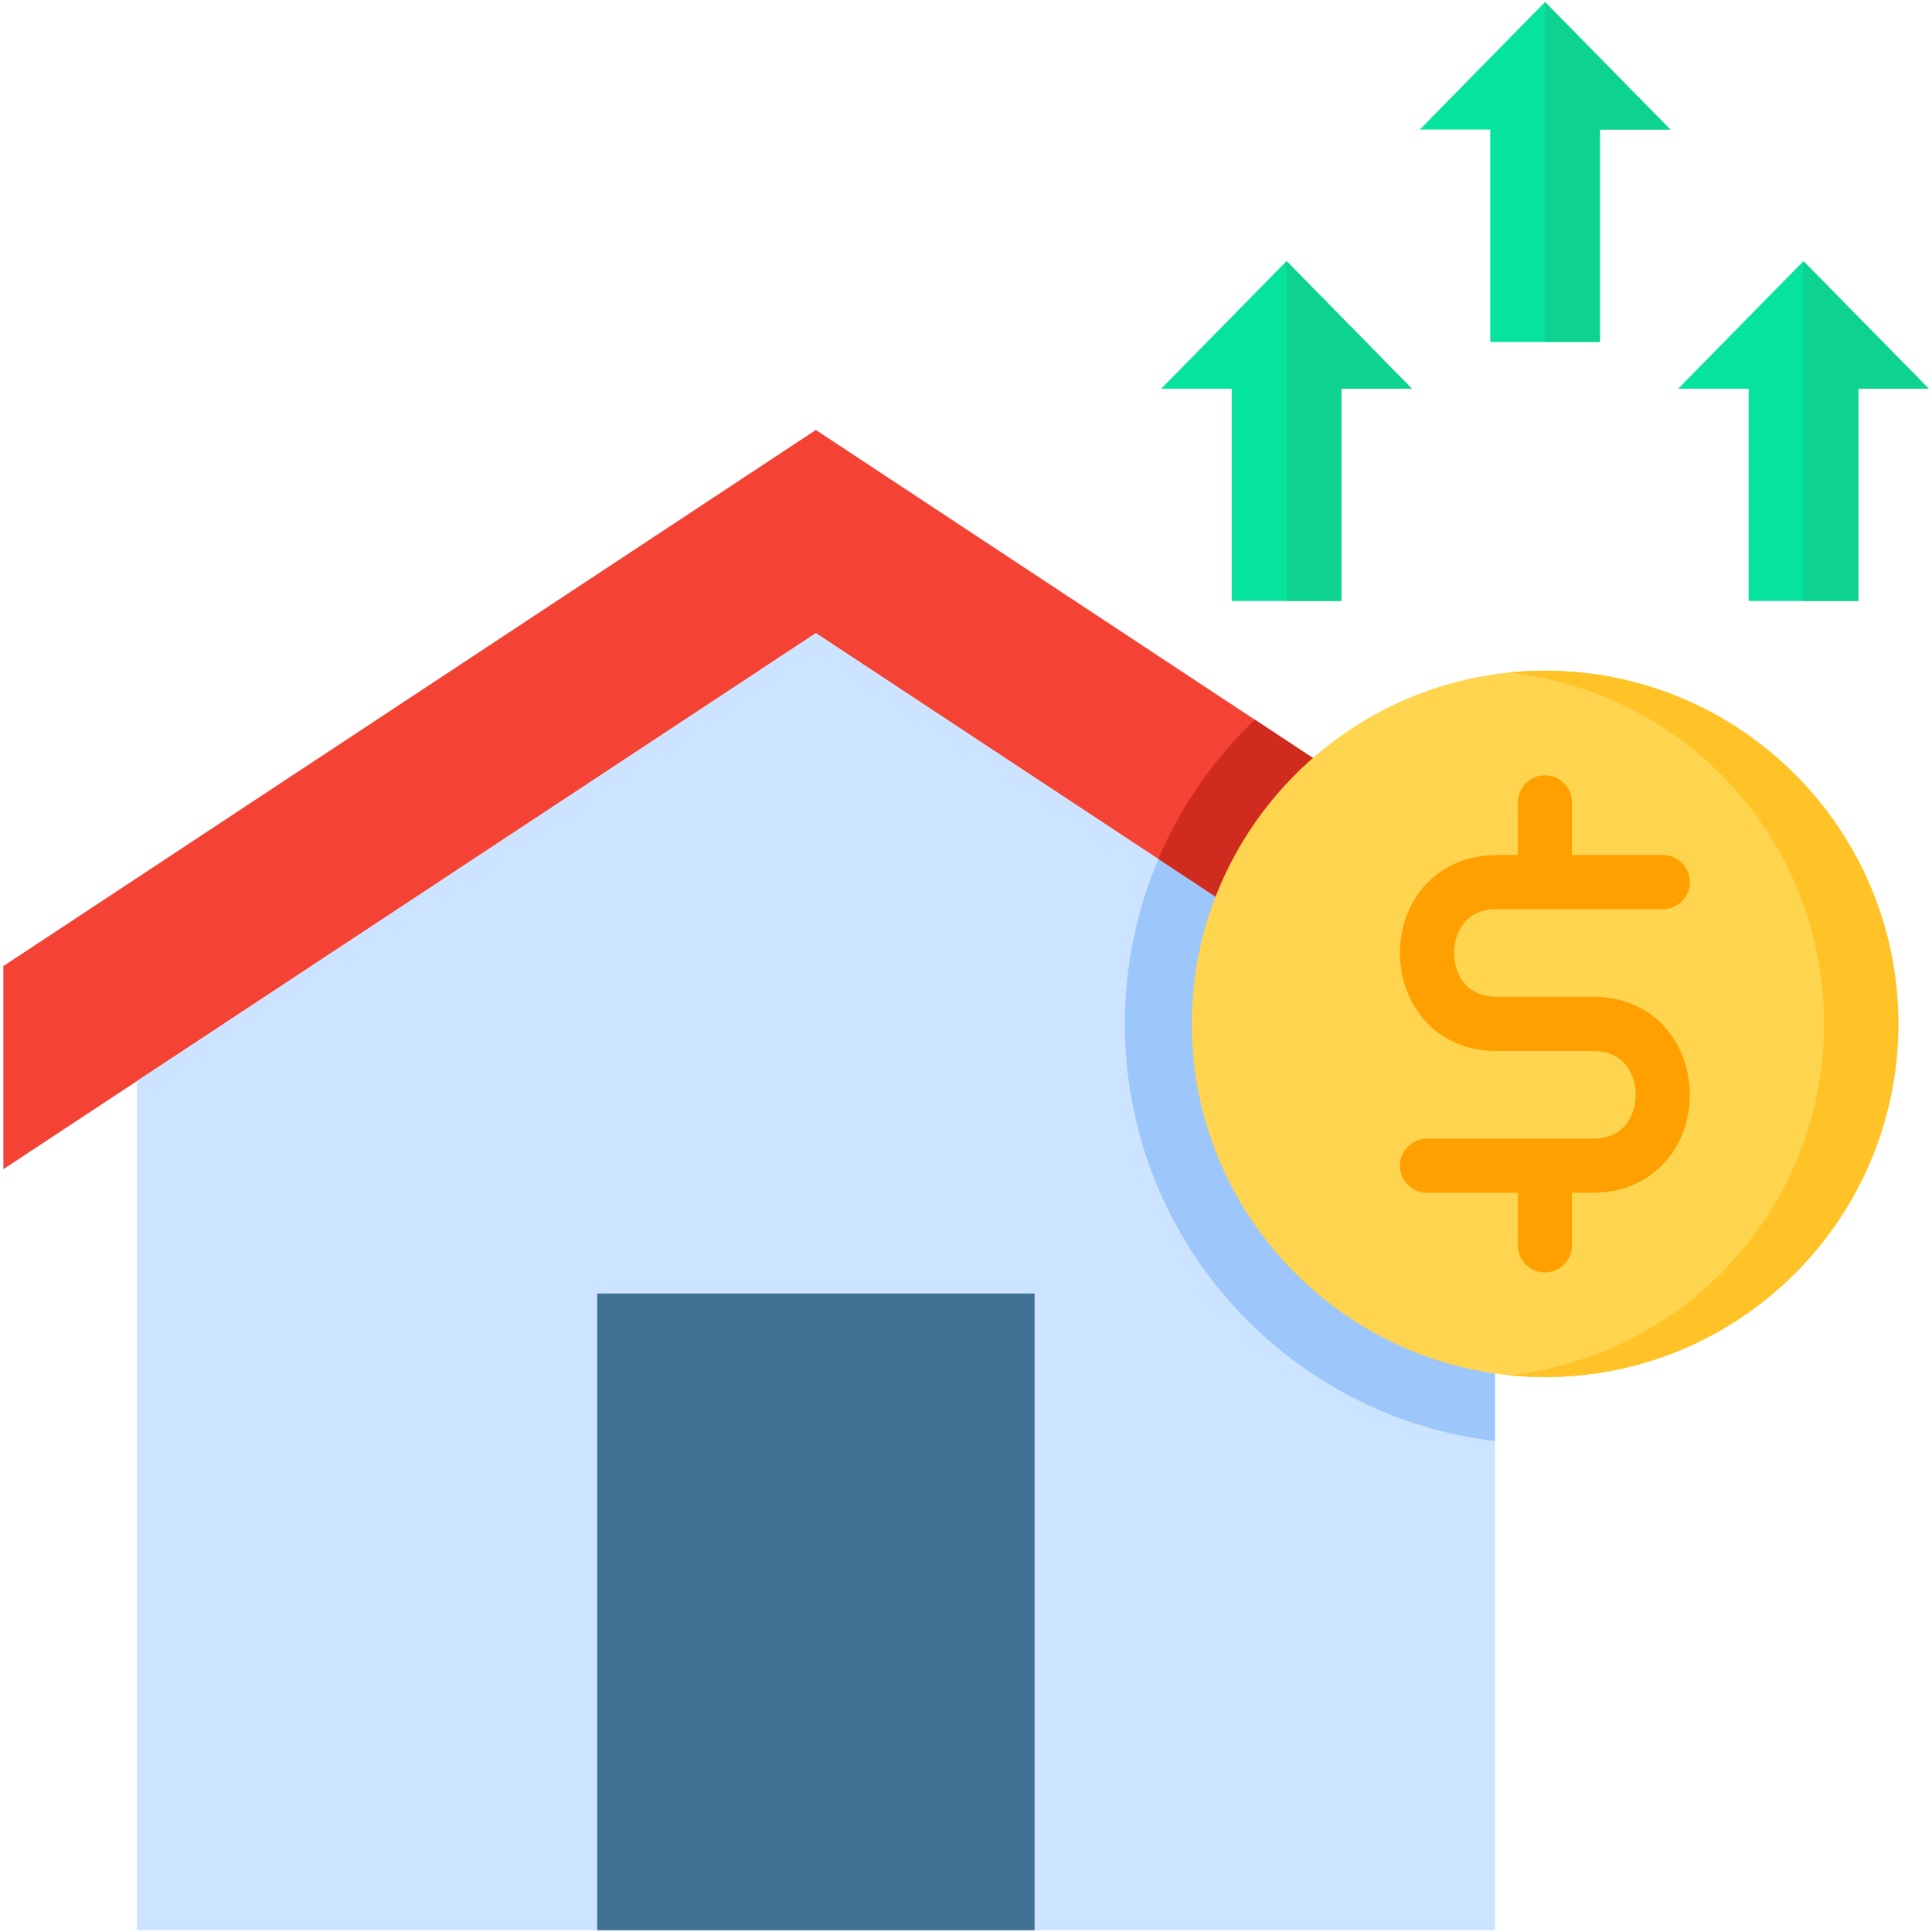 <svg width="76" height="76" viewBox="0 0 76 76" fill="none" xmlns="http://www.w3.org/2000/svg">
<g clip-path="url(#clip0_4397_11356)">
<path fill-rule="evenodd" clip-rule="evenodd" d="M32.094 16.914L48.071 27.459L64.052 38.003V45.992L48.071 35.451L32.094 24.907L16.114 35.451L0.133 45.992V38.003L16.114 27.459L32.094 16.914Z" fill="#F44335"/>
<path fill-rule="evenodd" clip-rule="evenodd" d="M32.098 24.906L45.453 33.718L58.809 42.534V60.161V75.931H5.383V60.161V42.534L18.738 33.718L32.098 24.906Z" fill="#CCE4FF"/>
<path fill-rule="evenodd" clip-rule="evenodd" d="M23.492 50.883H40.697V75.93H23.492V50.883Z" fill="#407093"/>
<path fill-rule="evenodd" clip-rule="evenodd" d="M45.562 33.796C46.451 31.714 47.752 29.852 49.365 28.312L64.048 38.004V45.992L48.067 35.451L45.562 33.796Z" fill="#CF2B1F"/>
<path fill-rule="evenodd" clip-rule="evenodd" d="M58.808 56.688C50.609 55.714 44.25 48.739 44.25 40.276C44.25 37.974 44.72 35.788 45.569 33.797L58.808 42.535V56.688Z" fill="#9DC6FB"/>
<path fill-rule="evenodd" clip-rule="evenodd" d="M60.777 54.171C68.433 54.171 74.676 47.929 74.676 40.277C74.676 32.625 68.433 26.383 60.777 26.383C53.125 26.383 46.883 32.625 46.883 40.277C46.883 47.929 53.125 54.171 60.777 54.171Z" fill="#FFD54F"/>
<path d="M66.472 43.066C66.472 44.055 66.135 44.985 65.522 45.685C64.824 46.481 63.808 46.92 62.66 46.92H61.836V48.989C61.836 49.578 61.36 50.054 60.772 50.054C60.183 50.054 59.707 49.577 59.707 48.989V46.92H56.137C55.549 46.92 55.072 46.443 55.072 45.855C55.072 45.267 55.549 44.791 56.137 44.791H62.66C63.2 44.791 63.624 44.62 63.92 44.282C64.189 43.975 64.343 43.532 64.343 43.066C64.343 42.271 63.902 41.342 62.66 41.342H62.147H59.396H58.883C56.38 41.342 55.07 39.403 55.07 37.488C55.07 36.499 55.408 35.569 56.021 34.869C56.719 34.073 57.735 33.634 58.883 33.634H59.707V31.565C59.707 30.977 60.183 30.5 60.772 30.5C61.36 30.5 61.836 30.977 61.836 31.565V33.634H65.41C65.998 33.634 66.475 34.111 66.475 34.699C66.475 35.287 65.998 35.763 65.41 35.763H58.883C58.343 35.763 57.919 35.935 57.623 36.272C57.354 36.579 57.2 37.022 57.2 37.488C57.2 38.283 57.641 39.212 58.883 39.212H59.396H62.147H62.66C65.163 39.212 66.472 41.151 66.472 43.066Z" fill="#FF9F00"/>
<path fill-rule="evenodd" clip-rule="evenodd" d="M58.623 13.451V5.096H55.852L60.779 0.078L65.707 5.096H62.939V13.451H58.623Z" fill="#05E39C"/>
<path fill-rule="evenodd" clip-rule="evenodd" d="M68.787 23.642V15.291H66.016L70.943 10.273L75.875 15.291H73.103V23.642H68.787Z" fill="#05E39C"/>
<path fill-rule="evenodd" clip-rule="evenodd" d="M48.452 23.642V15.291H45.68L50.607 10.273L55.535 15.291H52.763V23.642H48.452Z" fill="#05E39C"/>
<path fill-rule="evenodd" clip-rule="evenodd" d="M50.609 23.642V10.278L50.614 10.273L55.541 15.291H52.769V23.642H50.609Z" fill="#0ED290"/>
<path fill-rule="evenodd" clip-rule="evenodd" d="M70.938 23.642V10.278V10.273L75.869 15.291H73.097V23.642H70.938Z" fill="#0ED290"/>
<path fill-rule="evenodd" clip-rule="evenodd" d="M60.773 13.451V0.082V0.078L65.701 5.096H62.933V13.451H60.773Z" fill="#0ED290"/>
<path fill-rule="evenodd" clip-rule="evenodd" d="M60.777 26.383C68.455 26.383 74.676 32.603 74.676 40.277C74.676 47.951 68.455 54.171 60.777 54.171C60.286 54.171 59.799 54.145 59.32 54.098C66.308 53.365 71.753 47.459 71.753 40.277C71.753 33.095 66.308 27.189 59.32 26.456C59.799 26.409 60.286 26.383 60.777 26.383Z" fill="#FFC328"/>
</g>
<defs>
<clipPath id="clip0_4397_11356">
<rect width="76" height="76" fill="white"/>
</clipPath>
</defs>
</svg>
